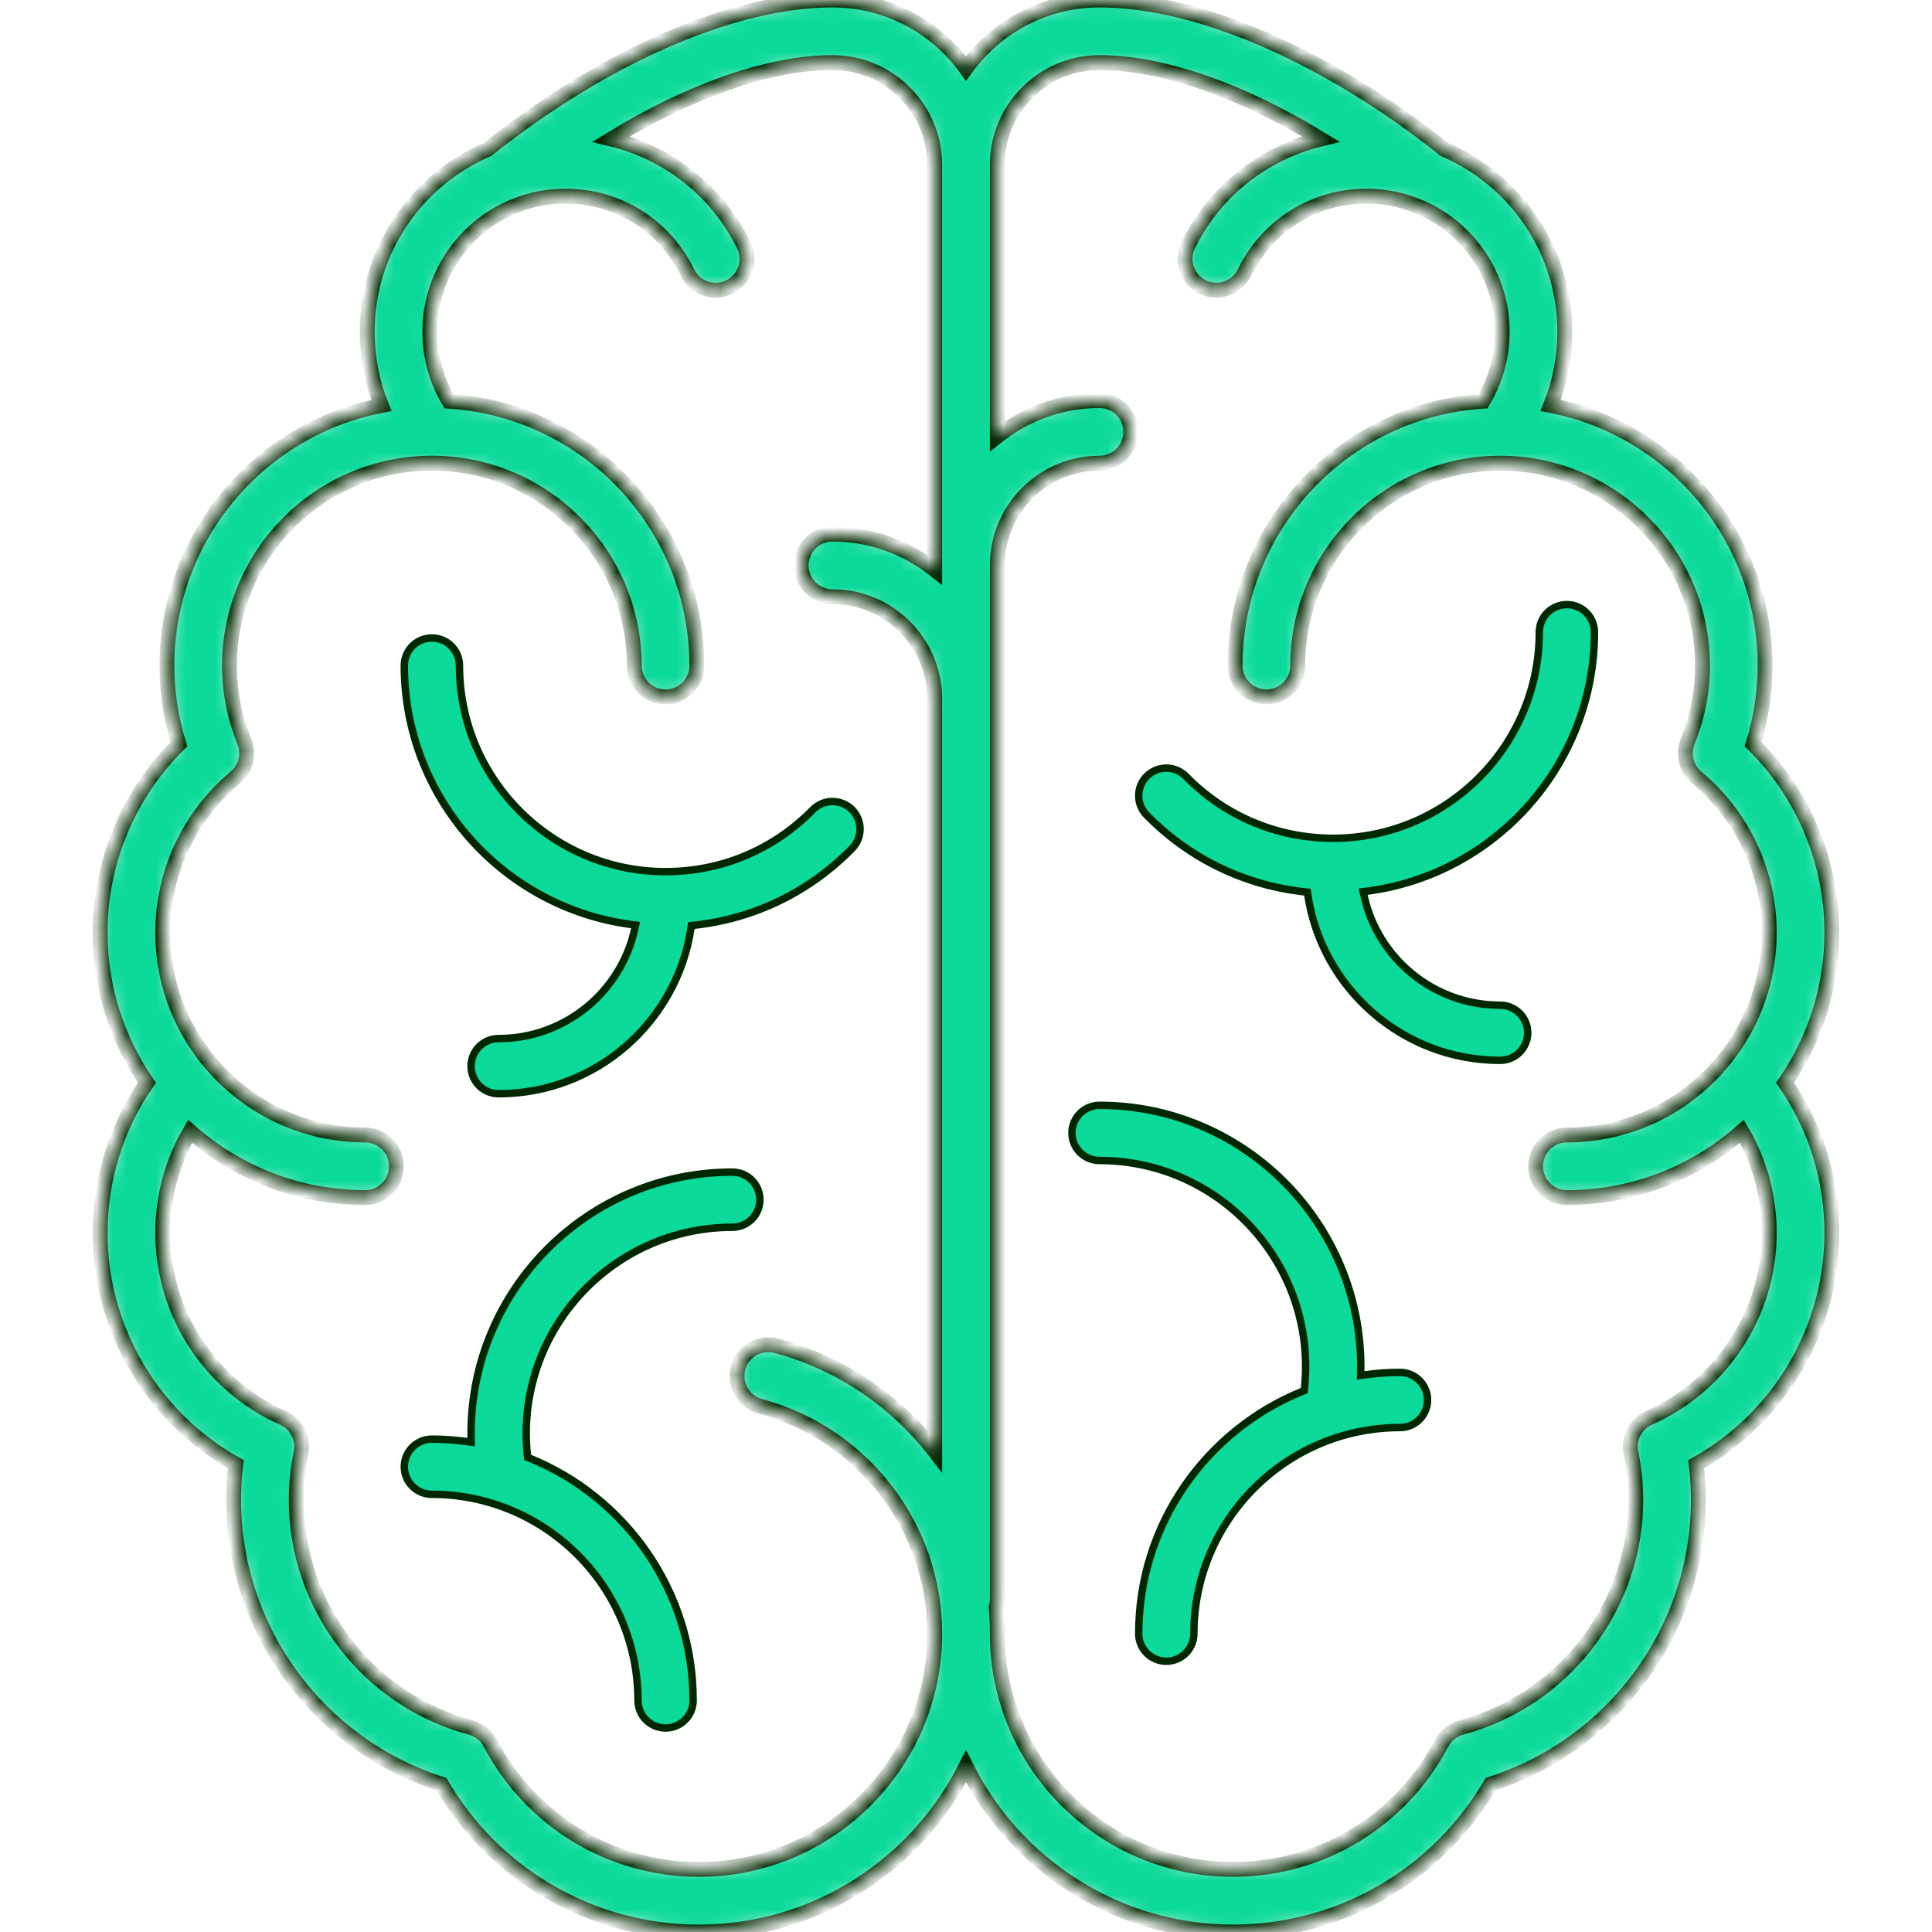 <svg xmlns="http://www.w3.org/2000/svg" width="130" height="130" viewBox="0 0 130 130" fill="none"><path d="M29.06 42.928C30.085 42.928 30.916 43.759 30.916 44.784C30.916 52.431 37.137 58.652 44.784 58.652C48.541 58.652 52.06 57.173 54.69 54.489C55.407 53.757 56.583 53.745 57.315 54.461C58.047 55.178 58.059 56.354 57.341 57.086C54.461 60.026 50.742 61.821 46.713 62.256L46.521 62.277L46.493 62.467C45.544 68.757 40.103 73.594 33.553 73.594C32.528 73.594 31.697 72.764 31.697 71.739C31.697 70.714 32.528 69.883 33.553 69.883C38.035 69.883 41.79 66.721 42.71 62.511L42.768 62.246L42.498 62.21C33.882 61.086 27.205 53.701 27.205 44.784C27.205 43.759 28.035 42.928 29.06 42.928Z" fill="#0CDA9A" stroke="#002700" stroke-width="0.5"/><path d="M49.277 78.868C50.301 78.868 51.132 79.698 51.132 80.723C51.132 81.748 50.302 82.579 49.277 82.58C41.63 82.58 35.409 88.8 35.409 96.447C35.409 96.937 35.435 97.429 35.486 97.915L35.502 98.064L35.64 98.12C42.083 100.731 46.64 107.051 46.64 114.417C46.64 115.442 45.809 116.273 44.784 116.273C43.759 116.273 42.928 115.442 42.928 114.417C42.928 106.77 36.707 100.549 29.06 100.549C28.035 100.549 27.205 99.718 27.205 98.693C27.205 97.668 28.035 96.838 29.06 96.837C29.859 96.837 30.646 96.896 31.419 97.001L31.707 97.04L31.703 96.749C31.701 96.64 31.697 96.546 31.697 96.447C31.697 86.754 39.584 78.868 49.277 78.868Z" fill="#0CDA9A" stroke="#002700" stroke-width="0.5"/><mask id="path-3-inside-1_2001_18" fill="white"><path d="M123.261 62.754C123.261 57.959 121.347 53.416 117.962 50.075C118.498 48.36 118.769 46.586 118.769 44.784C118.769 36.115 112.549 28.875 104.339 27.283C104.966 25.719 105.292 24.042 105.292 22.322C105.292 16.831 101.955 12.105 97.204 10.063C89.287 3.758 80.629 0 73.985 0C70.292 0 67.017 1.816 65 4.6C62.983 1.816 59.708 0 56.015 0C49.371 0 40.713 3.758 32.797 10.063C28.045 12.105 24.709 16.831 24.709 22.322C24.709 24.042 25.034 25.719 25.662 27.283C17.451 28.875 11.231 36.115 11.231 44.784C11.231 46.586 11.502 48.36 12.038 50.075C8.654 53.416 6.739 57.959 6.739 62.754C6.739 66.502 7.904 69.981 9.887 72.855C7.826 75.834 6.739 79.31 6.739 82.97C6.739 89.452 10.273 95.392 15.868 98.524C15.772 99.325 15.724 100.133 15.724 100.94C15.724 109.684 21.428 117.415 29.704 120.05C33.303 126.211 39.861 130 47.03 130C54.891 130 61.706 125.457 65 118.86C68.294 125.457 75.109 130 82.97 130C90.139 130 96.697 126.211 100.297 120.05C108.573 117.415 114.277 109.684 114.277 100.94C114.277 100.133 114.228 99.325 114.132 98.524C119.727 95.392 123.261 89.452 123.261 82.97C123.261 79.31 122.174 75.834 120.113 72.855C122.097 69.981 123.261 66.502 123.261 62.754ZM47.03 125.788C41.126 125.788 35.746 122.533 32.989 117.293C32.716 116.774 32.239 116.392 31.673 116.24C24.762 114.38 19.935 108.088 19.935 100.94C19.935 99.87 20.043 98.798 20.256 97.754C20.453 96.787 19.951 95.811 19.048 95.41C14.129 93.223 10.95 88.34 10.95 82.97C10.95 80.527 11.584 78.193 12.793 76.125C15.936 78.896 20.058 80.583 24.568 80.583C25.731 80.583 26.674 79.641 26.674 78.477C26.674 77.314 25.731 76.371 24.568 76.371C17.059 76.371 10.95 70.263 10.95 62.754C10.95 58.712 12.734 54.902 15.844 52.303C16.546 51.716 16.789 50.743 16.445 49.896C15.78 48.257 15.443 46.537 15.443 44.784C15.443 37.275 21.552 31.166 29.061 31.166C36.569 31.166 42.678 37.275 42.678 44.784C42.678 45.947 43.621 46.89 44.784 46.89C45.947 46.89 46.89 45.947 46.89 44.784C46.89 35.338 39.505 27.588 30.206 26.995C29.363 25.586 28.92 23.984 28.92 22.322C28.92 18.568 31.199 15.338 34.445 13.938C34.571 13.901 34.694 13.852 34.813 13.79C35.818 13.408 36.907 13.197 38.045 13.197C41.571 13.197 44.719 15.168 46.26 18.342C46.768 19.388 48.028 19.825 49.074 19.316C50.12 18.808 50.557 17.548 50.048 16.502C48.289 12.879 44.959 10.275 41.125 9.353C46.499 6.074 51.791 4.212 56.015 4.212C59.808 4.212 62.894 7.297 62.894 11.091V38.34C61.002 36.839 58.612 35.94 56.015 35.94C54.852 35.94 53.909 36.882 53.909 38.045C53.909 39.209 54.852 40.151 56.015 40.151C59.808 40.151 62.894 43.237 62.894 47.03V97.648C60.276 94.27 56.585 91.721 52.243 90.554C51.12 90.254 49.965 90.919 49.663 92.042C49.361 93.165 50.027 94.32 51.15 94.622C58.065 96.48 62.894 102.772 62.894 109.924C62.894 118.672 55.778 125.788 47.03 125.788ZM110.952 95.41C110.05 95.812 109.547 96.787 109.745 97.755C109.957 98.799 110.065 99.87 110.065 100.94C110.065 108.089 105.238 114.38 98.328 116.24C97.761 116.393 97.284 116.774 97.011 117.293C94.255 122.533 88.874 125.788 82.97 125.788C74.222 125.788 67.106 118.672 67.106 109.924C67.106 109.332 67.078 108.745 67.027 108.164C67.077 107.984 67.106 107.795 67.106 107.599V38.045C67.106 34.252 70.192 31.166 73.985 31.166C75.148 31.166 76.091 30.224 76.091 29.061C76.091 27.897 75.148 26.955 73.985 26.955C71.388 26.955 68.998 27.855 67.106 29.356V11.091C67.106 7.297 70.192 4.212 73.985 4.212C78.21 4.212 83.501 6.074 88.876 9.353C85.041 10.275 81.711 12.879 79.952 16.502C79.444 17.549 79.88 18.808 80.926 19.316C81.972 19.824 83.232 19.388 83.74 18.342C85.281 15.168 88.429 13.197 91.955 13.197C93.093 13.197 94.182 13.408 95.188 13.79C95.306 13.852 95.429 13.9 95.554 13.938C98.801 15.337 101.08 18.568 101.08 22.322C101.08 23.984 100.637 25.586 99.794 26.995C90.495 27.588 83.11 35.338 83.11 44.784C83.11 45.947 84.053 46.89 85.216 46.89C86.379 46.89 87.322 45.947 87.322 44.784C87.322 37.275 93.431 31.166 100.94 31.166C108.448 31.166 114.557 37.275 114.557 44.784C114.557 46.537 114.22 48.257 113.556 49.896C113.212 50.743 113.455 51.716 114.157 52.303C117.266 54.902 119.05 58.712 119.05 62.754C119.05 70.263 112.941 76.371 105.432 76.371C104.269 76.371 103.326 77.314 103.326 78.477C103.326 79.641 104.269 80.583 105.432 80.583C109.942 80.583 114.064 78.896 117.208 76.125C118.417 78.193 119.05 80.527 119.05 82.97C119.05 88.34 115.871 93.223 110.952 95.41Z"/></mask><path d="M123.261 62.754C123.261 57.959 121.347 53.416 117.962 50.075C118.498 48.36 118.769 46.586 118.769 44.784C118.769 36.115 112.549 28.875 104.339 27.283C104.966 25.719 105.292 24.042 105.292 22.322C105.292 16.831 101.955 12.105 97.204 10.063C89.287 3.758 80.629 0 73.985 0C70.292 0 67.017 1.816 65 4.6C62.983 1.816 59.708 0 56.015 0C49.371 0 40.713 3.758 32.797 10.063C28.045 12.105 24.709 16.831 24.709 22.322C24.709 24.042 25.034 25.719 25.662 27.283C17.451 28.875 11.231 36.115 11.231 44.784C11.231 46.586 11.502 48.36 12.038 50.075C8.654 53.416 6.739 57.959 6.739 62.754C6.739 66.502 7.904 69.981 9.887 72.855C7.826 75.834 6.739 79.31 6.739 82.97C6.739 89.452 10.273 95.392 15.868 98.524C15.772 99.325 15.724 100.133 15.724 100.94C15.724 109.684 21.428 117.415 29.704 120.05C33.303 126.211 39.861 130 47.03 130C54.891 130 61.706 125.457 65 118.86C68.294 125.457 75.109 130 82.97 130C90.139 130 96.697 126.211 100.297 120.05C108.573 117.415 114.277 109.684 114.277 100.94C114.277 100.133 114.228 99.325 114.132 98.524C119.727 95.392 123.261 89.452 123.261 82.97C123.261 79.31 122.174 75.834 120.113 72.855C122.097 69.981 123.261 66.502 123.261 62.754ZM47.03 125.788C41.126 125.788 35.746 122.533 32.989 117.293C32.716 116.774 32.239 116.392 31.673 116.24C24.762 114.38 19.935 108.088 19.935 100.94C19.935 99.87 20.043 98.798 20.256 97.754C20.453 96.787 19.951 95.811 19.048 95.41C14.129 93.223 10.95 88.34 10.95 82.97C10.95 80.527 11.584 78.193 12.793 76.125C15.936 78.896 20.058 80.583 24.568 80.583C25.731 80.583 26.674 79.641 26.674 78.477C26.674 77.314 25.731 76.371 24.568 76.371C17.059 76.371 10.95 70.263 10.95 62.754C10.95 58.712 12.734 54.902 15.844 52.303C16.546 51.716 16.789 50.743 16.445 49.896C15.78 48.257 15.443 46.537 15.443 44.784C15.443 37.275 21.552 31.166 29.061 31.166C36.569 31.166 42.678 37.275 42.678 44.784C42.678 45.947 43.621 46.89 44.784 46.89C45.947 46.89 46.89 45.947 46.89 44.784C46.89 35.338 39.505 27.588 30.206 26.995C29.363 25.586 28.92 23.984 28.92 22.322C28.92 18.568 31.199 15.338 34.445 13.938C34.571 13.901 34.694 13.852 34.813 13.79C35.818 13.408 36.907 13.197 38.045 13.197C41.571 13.197 44.719 15.168 46.26 18.342C46.768 19.388 48.028 19.825 49.074 19.316C50.12 18.808 50.557 17.548 50.048 16.502C48.289 12.879 44.959 10.275 41.125 9.353C46.499 6.074 51.791 4.212 56.015 4.212C59.808 4.212 62.894 7.297 62.894 11.091V38.34C61.002 36.839 58.612 35.94 56.015 35.94C54.852 35.94 53.909 36.882 53.909 38.045C53.909 39.209 54.852 40.151 56.015 40.151C59.808 40.151 62.894 43.237 62.894 47.03V97.648C60.276 94.27 56.585 91.721 52.243 90.554C51.12 90.254 49.965 90.919 49.663 92.042C49.361 93.165 50.027 94.32 51.15 94.622C58.065 96.48 62.894 102.772 62.894 109.924C62.894 118.672 55.778 125.788 47.03 125.788ZM110.952 95.41C110.05 95.812 109.547 96.787 109.745 97.755C109.957 98.799 110.065 99.87 110.065 100.94C110.065 108.089 105.238 114.38 98.328 116.24C97.761 116.393 97.284 116.774 97.011 117.293C94.255 122.533 88.874 125.788 82.97 125.788C74.222 125.788 67.106 118.672 67.106 109.924C67.106 109.332 67.078 108.745 67.027 108.164C67.077 107.984 67.106 107.795 67.106 107.599V38.045C67.106 34.252 70.192 31.166 73.985 31.166C75.148 31.166 76.091 30.224 76.091 29.061C76.091 27.897 75.148 26.955 73.985 26.955C71.388 26.955 68.998 27.855 67.106 29.356V11.091C67.106 7.297 70.192 4.212 73.985 4.212C78.21 4.212 83.501 6.074 88.876 9.353C85.041 10.275 81.711 12.879 79.952 16.502C79.444 17.549 79.88 18.808 80.926 19.316C81.972 19.824 83.232 19.388 83.74 18.342C85.281 15.168 88.429 13.197 91.955 13.197C93.093 13.197 94.182 13.408 95.188 13.79C95.306 13.852 95.429 13.9 95.554 13.938C98.801 15.337 101.08 18.568 101.08 22.322C101.08 23.984 100.637 25.586 99.794 26.995C90.495 27.588 83.11 35.338 83.11 44.784C83.11 45.947 84.053 46.89 85.216 46.89C86.379 46.89 87.322 45.947 87.322 44.784C87.322 37.275 93.431 31.166 100.94 31.166C108.448 31.166 114.557 37.275 114.557 44.784C114.557 46.537 114.22 48.257 113.556 49.896C113.212 50.743 113.455 51.716 114.157 52.303C117.266 54.902 119.05 58.712 119.05 62.754C119.05 70.263 112.941 76.371 105.432 76.371C104.269 76.371 103.326 77.314 103.326 78.477C103.326 79.641 104.269 80.583 105.432 80.583C109.942 80.583 114.064 78.896 117.208 76.125C118.417 78.193 119.05 80.527 119.05 82.97C119.05 88.34 115.871 93.223 110.952 95.41Z" fill="#0CDA9A" stroke="#002700" mask="url(#path-3-inside-1_2001_18)"/><path d="M105.432 40.682C106.457 40.682 107.287 41.512 107.288 42.537C107.288 51.455 100.611 58.84 91.994 59.964L91.724 59.999L91.782 60.265C92.702 64.474 96.457 67.637 100.94 67.637C101.965 67.637 102.795 68.467 102.795 69.493C102.795 70.518 101.965 71.348 100.94 71.348C94.39 71.348 88.948 66.511 87.999 60.221L87.971 60.031L87.78 60.01L87.403 59.965C83.519 59.461 79.941 57.688 77.151 54.84C76.433 54.108 76.446 52.932 77.178 52.215C77.91 51.498 79.085 51.511 79.802 52.242C82.432 54.927 85.951 56.406 89.709 56.406C97.355 56.406 103.577 50.184 103.577 42.537C103.577 41.512 104.407 40.682 105.432 40.682Z" fill="#0CDA9A" stroke="#002700" stroke-width="0.5"/><path d="M73.985 74.375C83.678 74.375 91.565 82.261 91.565 91.954C91.565 92.054 91.561 92.147 91.559 92.256L91.554 92.547L91.842 92.508C92.615 92.404 93.403 92.345 94.202 92.345C95.226 92.345 96.057 93.176 96.057 94.201C96.057 95.225 95.226 96.057 94.202 96.057C86.555 96.057 80.334 102.277 80.334 109.924C80.334 110.949 79.503 111.78 78.478 111.781C77.453 111.781 76.622 110.949 76.622 109.924C76.622 102.558 81.179 96.238 87.622 93.627L87.76 93.572L87.776 93.422C87.827 92.937 87.853 92.444 87.853 91.954C87.853 84.308 81.632 78.087 73.985 78.087C72.96 78.087 72.129 77.256 72.129 76.231C72.13 75.206 72.96 74.376 73.985 74.375Z" fill="#0CDA9A" stroke="#002700" stroke-width="0.5"/></svg>